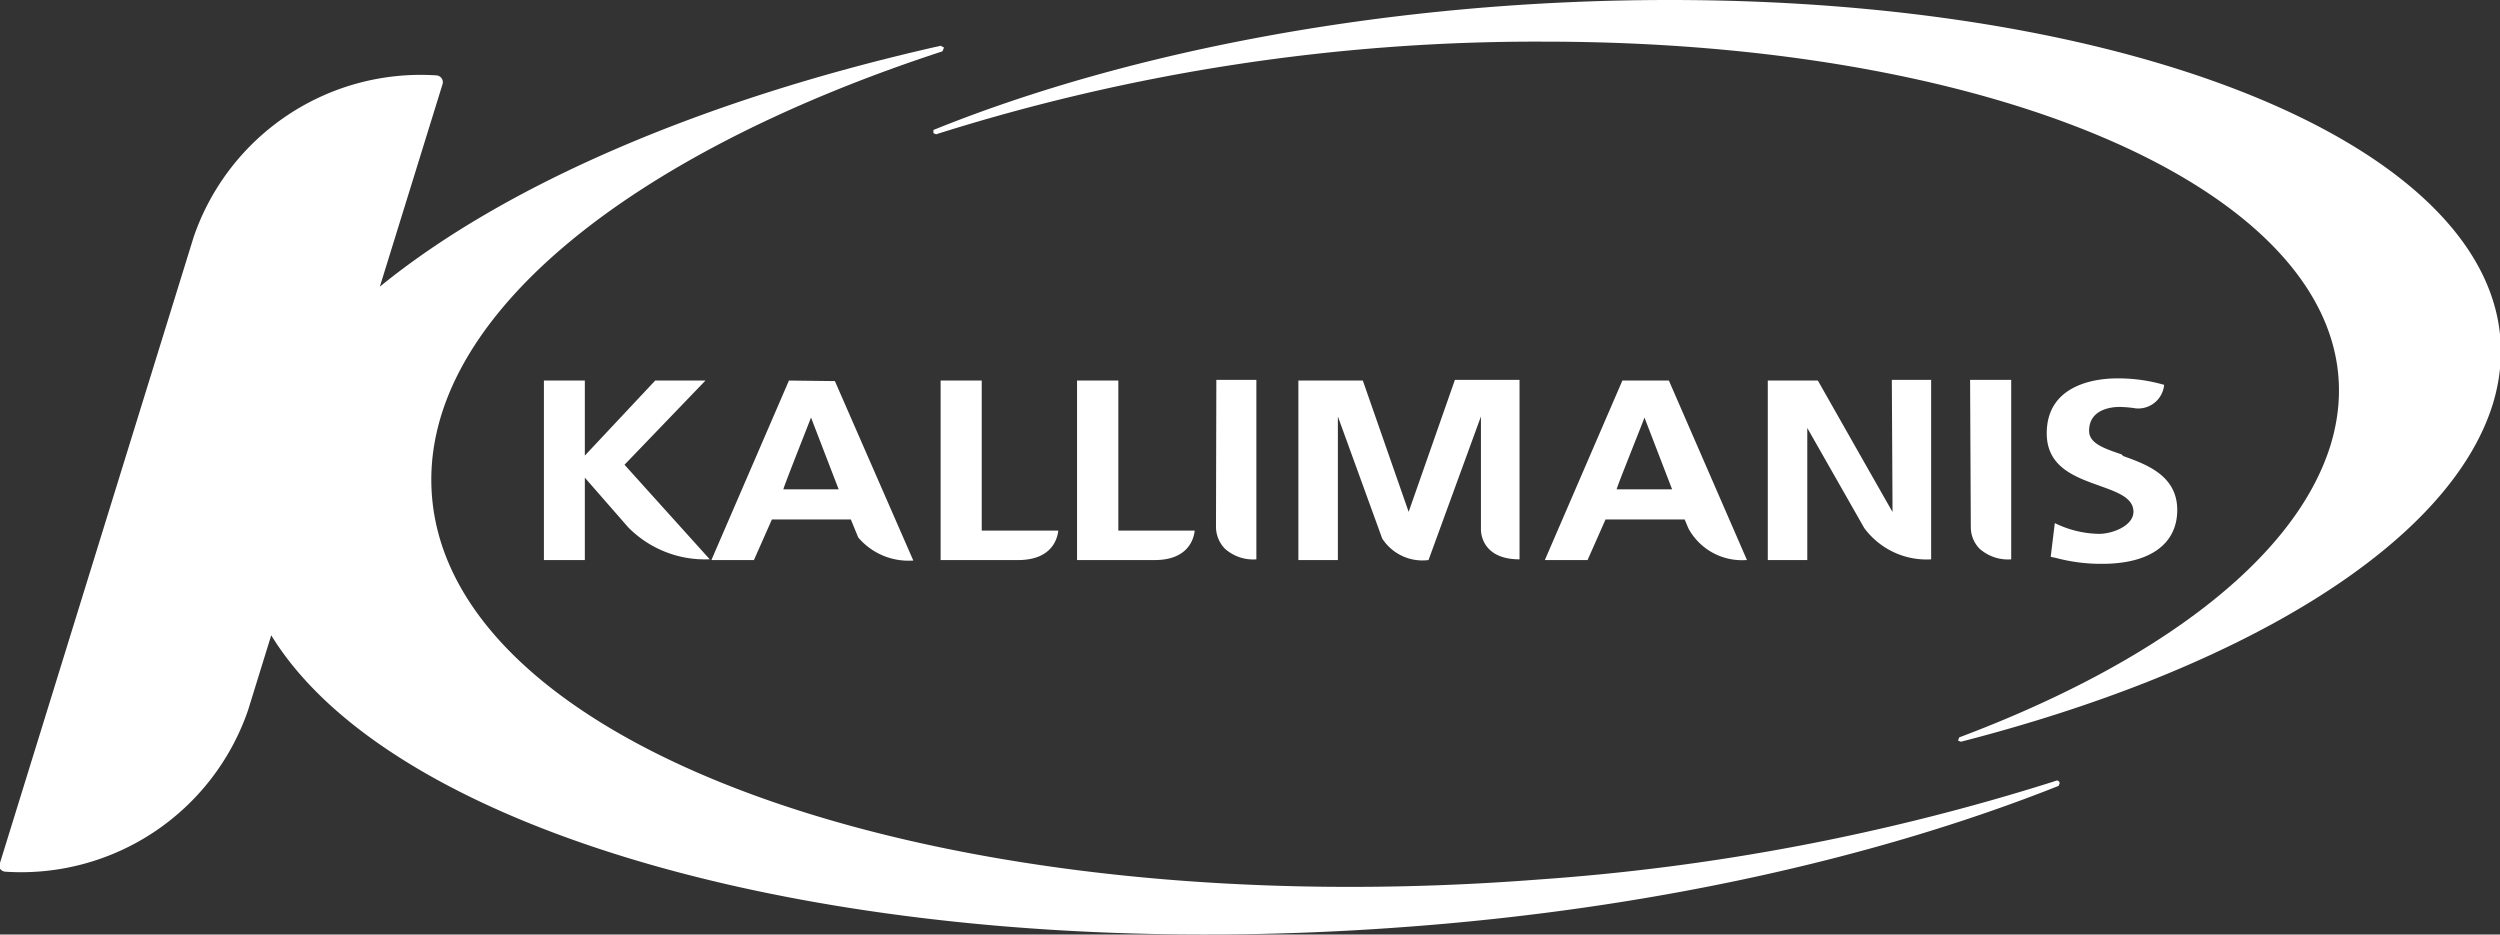 <svg xmlns="http://www.w3.org/2000/svg" viewBox="0 0 139.27 52.06"><rect x="0" y="0" width="139.27" height="52.06" fill="#333333" stroke="none"/><defs><style>.cls-1{fill:#fff;}</style></defs><g id="Layer_2" data-name="Layer 2"><g id="LOGOS"><path class="cls-1" d="M54.69,21.2H52.4v10h4.31c1.83,0,2.17-1.11,2.24-1.59v-.05H54.69Zm7.61,0H60v10h4.32c1.82,0,2.16-1.11,2.23-1.59v-.05H62.3Zm-23,0H36.5l-3.92,4.18V21.2H30.3v10h2.28V26.61L35,29.38a6,6,0,0,0,4.44,1.78h.1l-4.75-5.27Zm4.65,0-4.32,10H42l1-2.26h4.4l.41,1a3.67,3.67,0,0,0,3,1.29h.07l-4.37-10Zm-.31,6.06c0-.11,1.49-3.85,1.54-4l1.54,4Zm24.1,2.12a1.76,1.76,0,0,0,.49,1.18,2.36,2.36,0,0,0,1.76.6h0v-10H67.76Zm10.78-.73-2.6-7.45H72.33v10h2.2v-8L77,30a2.67,2.67,0,0,0,2.58,1.2h0l2.92-8V29.5c0,.39.22,1.66,2.15,1.66h0v-10h-3.6l-2.61,7.45M90.38,21.2l-4.32,10h2.38l1-2.26h4.41l.21.5a3.39,3.39,0,0,0,3.2,1.76h.06l-4.35-10Zm-.32,6.06c0-.11,1.51-3.85,1.55-4l1.54,4Zm15.37,1.26c-.1-.16-4.16-7.32-4.16-7.32H98.48v10h2.2V23.84l3.17,5.57a4.31,4.31,0,0,0,3.73,1.75h0v-10h-2.19Zm4.36.86a1.72,1.72,0,0,0,.48,1.18,2.38,2.38,0,0,0,1.77.6h0v-10h-2.29Zm8.39-4.07c-1-.34-1.8-.62-1.8-1.31,0-1.23,1.3-1.33,1.69-1.33a6.23,6.23,0,0,1,.91.08h0a1.45,1.45,0,0,0,1.58-1.31v0h0a9.13,9.13,0,0,0-2.65-.36c-.91,0-3.89.22-3.89,3.06,0,1.88,1.57,2.43,2.94,2.92,1,.36,1.89.67,1.89,1.45s-1.17,1.23-1.91,1.23a5.75,5.75,0,0,1-2.47-.6l0,0-.23,1.88.29.06a9.73,9.73,0,0,0,2.58.33c2.65,0,4.18-1.1,4.18-3s-1.68-2.53-3-3"/><path class="cls-1" d="M93,0c-15.34,0-30,2.79-41,7.24h0l0,.18.15.06h0A110.91,110.91,0,0,1,86,2.32c28,0,47.66,10.08,43.82,22.51-2,6.39-9.77,12.15-20.68,16.25h0l-.06.18.16.06c15.57-4,27.19-10.95,29.63-18.81C142.65,10.08,122.13,0,93,0"/><path class="cls-1" d="M114.74,43.63a.16.16,0,0,0-.16-.15h0l-.24.08A123.67,123.67,0,0,1,85.66,49C52.87,51.53,25.3,42,24.07,27.71,23.24,18,34.76,8.66,52.5,2.86l.09-.21-.19-.1c-13.35,3-24.35,7.8-31.24,13.42L24.65,4.7a.38.38,0,0,0-.33-.5,13.37,13.37,0,0,0-13.53,9L0,48.07a.36.36,0,0,0,0,.32.39.39,0,0,0,.29.17,13.37,13.37,0,0,0,13.53-9l1.29-4.17C22.09,46.78,47.93,53.86,78,51.66c13.93-1,26.61-3.88,36.68-7.88h0Z"/></g></g></svg>